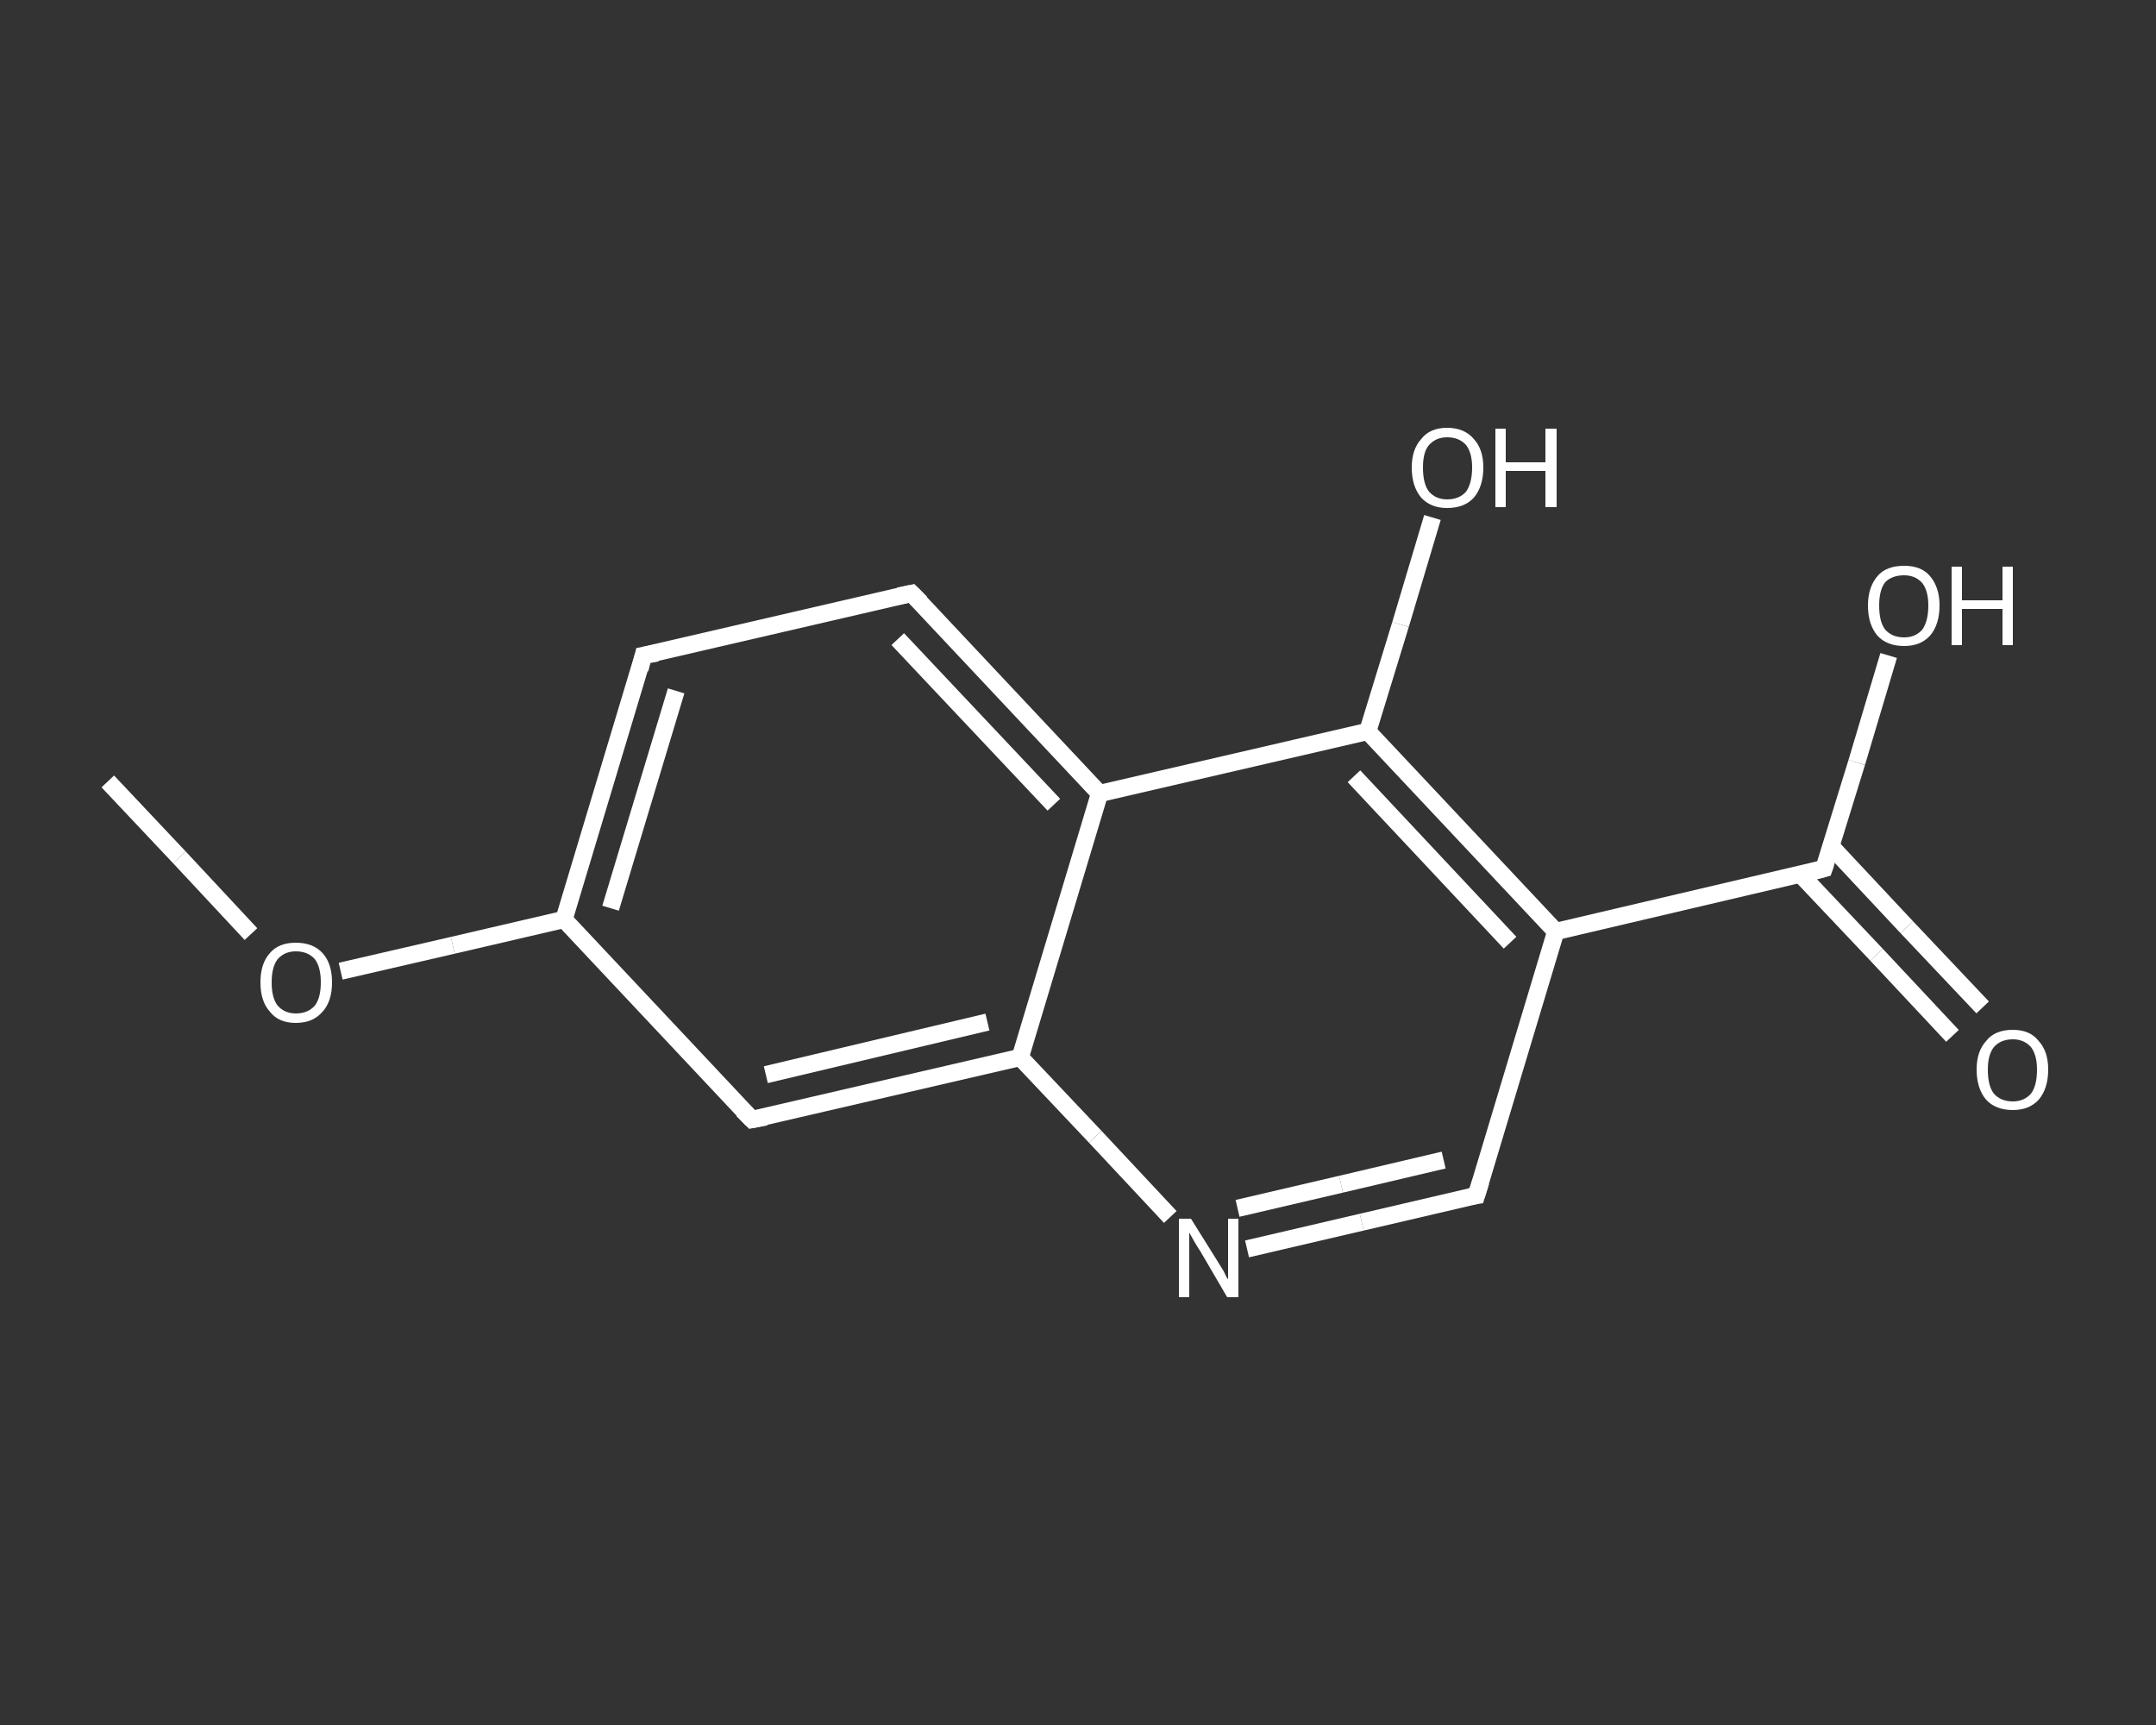 <?xml version='1.0' encoding='iso-8859-1'?>
<svg version='1.1' baseProfile='full'
              xmlns='http://www.w3.org/2000/svg'
                      xmlns:rdkit='http://www.rdkit.org/xml'
                      xmlns:xlink='http://www.w3.org/1999/xlink'
                  xml:space='preserve'
width='250px' height='200px' viewBox='0 0 250 200'>
<rect x="0" y="0" width="250" height="200" fill="#333333" stroke="none"/>
<!-- END OF HEADER -->
<rect style='opacity:1.0;fill:transparent;stroke:none' width='250.0' height='200.0' x='0.0' y='0.0'> </rect>
<path class='bond-0 atom-0 atom-1' d='M 12.5,90.6 L 20.8,99.4' style='fill:none;fill-rule:evenodd;stroke:#FFFFFF;stroke-width:2.0px;stroke-linecap:butt;stroke-linejoin:miter;stroke-opacity:1' />
<path class='bond-0 atom-0 atom-1' d='M 20.8,99.4 L 29.1,108.3' style='fill:none;fill-rule:evenodd;stroke:#FFFFFF;stroke-width:2.0px;stroke-linecap:butt;stroke-linejoin:miter;stroke-opacity:1' />
<path class='bond-1 atom-1 atom-2' d='M 39.5,112.6 L 52.5,109.6' style='fill:none;fill-rule:evenodd;stroke:#FFFFFF;stroke-width:2.0px;stroke-linecap:butt;stroke-linejoin:miter;stroke-opacity:1' />
<path class='bond-1 atom-1 atom-2' d='M 52.5,109.6 L 65.4,106.6' style='fill:none;fill-rule:evenodd;stroke:#FFFFFF;stroke-width:2.0px;stroke-linecap:butt;stroke-linejoin:miter;stroke-opacity:1' />
<path class='bond-2 atom-2 atom-3' d='M 65.4,106.6 L 74.6,76.0' style='fill:none;fill-rule:evenodd;stroke:#FFFFFF;stroke-width:2.0px;stroke-linecap:butt;stroke-linejoin:miter;stroke-opacity:1' />
<path class='bond-2 atom-2 atom-3' d='M 70.8,105.3 L 78.4,80.1' style='fill:none;fill-rule:evenodd;stroke:#FFFFFF;stroke-width:2.0px;stroke-linecap:butt;stroke-linejoin:miter;stroke-opacity:1' />
<path class='bond-3 atom-3 atom-4' d='M 74.6,76.0 L 105.7,68.8' style='fill:none;fill-rule:evenodd;stroke:#FFFFFF;stroke-width:2.0px;stroke-linecap:butt;stroke-linejoin:miter;stroke-opacity:1' />
<path class='bond-4 atom-4 atom-5' d='M 105.7,68.8 L 127.5,92.0' style='fill:none;fill-rule:evenodd;stroke:#FFFFFF;stroke-width:2.0px;stroke-linecap:butt;stroke-linejoin:miter;stroke-opacity:1' />
<path class='bond-4 atom-4 atom-5' d='M 104.1,74.1 L 122.2,93.3' style='fill:none;fill-rule:evenodd;stroke:#FFFFFF;stroke-width:2.0px;stroke-linecap:butt;stroke-linejoin:miter;stroke-opacity:1' />
<path class='bond-5 atom-5 atom-6' d='M 127.5,92.0 L 158.6,84.8' style='fill:none;fill-rule:evenodd;stroke:#FFFFFF;stroke-width:2.0px;stroke-linecap:butt;stroke-linejoin:miter;stroke-opacity:1' />
<path class='bond-6 atom-6 atom-7' d='M 158.6,84.8 L 162.4,72.4' style='fill:none;fill-rule:evenodd;stroke:#FFFFFF;stroke-width:2.0px;stroke-linecap:butt;stroke-linejoin:miter;stroke-opacity:1' />
<path class='bond-6 atom-6 atom-7' d='M 162.4,72.4 L 166.1,60.0' style='fill:none;fill-rule:evenodd;stroke:#FFFFFF;stroke-width:2.0px;stroke-linecap:butt;stroke-linejoin:miter;stroke-opacity:1' />
<path class='bond-7 atom-6 atom-8' d='M 158.6,84.8 L 180.4,108.0' style='fill:none;fill-rule:evenodd;stroke:#FFFFFF;stroke-width:2.0px;stroke-linecap:butt;stroke-linejoin:miter;stroke-opacity:1' />
<path class='bond-7 atom-6 atom-8' d='M 157.0,90.0 L 175.1,109.3' style='fill:none;fill-rule:evenodd;stroke:#FFFFFF;stroke-width:2.0px;stroke-linecap:butt;stroke-linejoin:miter;stroke-opacity:1' />
<path class='bond-8 atom-8 atom-9' d='M 180.4,108.0 L 211.5,100.7' style='fill:none;fill-rule:evenodd;stroke:#FFFFFF;stroke-width:2.0px;stroke-linecap:butt;stroke-linejoin:miter;stroke-opacity:1' />
<path class='bond-9 atom-9 atom-10' d='M 208.8,101.4 L 217.6,110.7' style='fill:none;fill-rule:evenodd;stroke:#FFFFFF;stroke-width:2.0px;stroke-linecap:butt;stroke-linejoin:miter;stroke-opacity:1' />
<path class='bond-9 atom-9 atom-10' d='M 217.6,110.7 L 226.4,120.1' style='fill:none;fill-rule:evenodd;stroke:#FFFFFF;stroke-width:2.0px;stroke-linecap:butt;stroke-linejoin:miter;stroke-opacity:1' />
<path class='bond-9 atom-9 atom-10' d='M 212.3,98.1 L 221.1,107.5' style='fill:none;fill-rule:evenodd;stroke:#FFFFFF;stroke-width:2.0px;stroke-linecap:butt;stroke-linejoin:miter;stroke-opacity:1' />
<path class='bond-9 atom-9 atom-10' d='M 221.1,107.5 L 229.9,116.8' style='fill:none;fill-rule:evenodd;stroke:#FFFFFF;stroke-width:2.0px;stroke-linecap:butt;stroke-linejoin:miter;stroke-opacity:1' />
<path class='bond-10 atom-9 atom-11' d='M 211.5,100.7 L 215.3,88.4' style='fill:none;fill-rule:evenodd;stroke:#FFFFFF;stroke-width:2.0px;stroke-linecap:butt;stroke-linejoin:miter;stroke-opacity:1' />
<path class='bond-10 atom-9 atom-11' d='M 215.3,88.4 L 219.0,76.0' style='fill:none;fill-rule:evenodd;stroke:#FFFFFF;stroke-width:2.0px;stroke-linecap:butt;stroke-linejoin:miter;stroke-opacity:1' />
<path class='bond-11 atom-8 atom-12' d='M 180.4,108.0 L 171.2,138.6' style='fill:none;fill-rule:evenodd;stroke:#FFFFFF;stroke-width:2.0px;stroke-linecap:butt;stroke-linejoin:miter;stroke-opacity:1' />
<path class='bond-12 atom-12 atom-13' d='M 171.2,138.6 L 157.9,141.7' style='fill:none;fill-rule:evenodd;stroke:#FFFFFF;stroke-width:2.0px;stroke-linecap:butt;stroke-linejoin:miter;stroke-opacity:1' />
<path class='bond-12 atom-12 atom-13' d='M 157.9,141.7 L 144.6,144.8' style='fill:none;fill-rule:evenodd;stroke:#FFFFFF;stroke-width:2.0px;stroke-linecap:butt;stroke-linejoin:miter;stroke-opacity:1' />
<path class='bond-12 atom-12 atom-13' d='M 167.4,134.5 L 155.5,137.3' style='fill:none;fill-rule:evenodd;stroke:#FFFFFF;stroke-width:2.0px;stroke-linecap:butt;stroke-linejoin:miter;stroke-opacity:1' />
<path class='bond-12 atom-12 atom-13' d='M 155.5,137.3 L 143.5,140.1' style='fill:none;fill-rule:evenodd;stroke:#FFFFFF;stroke-width:2.0px;stroke-linecap:butt;stroke-linejoin:miter;stroke-opacity:1' />
<path class='bond-13 atom-13 atom-14' d='M 135.7,141.1 L 127.0,131.8' style='fill:none;fill-rule:evenodd;stroke:#FFFFFF;stroke-width:2.0px;stroke-linecap:butt;stroke-linejoin:miter;stroke-opacity:1' />
<path class='bond-13 atom-13 atom-14' d='M 127.0,131.8 L 118.3,122.6' style='fill:none;fill-rule:evenodd;stroke:#FFFFFF;stroke-width:2.0px;stroke-linecap:butt;stroke-linejoin:miter;stroke-opacity:1' />
<path class='bond-14 atom-14 atom-15' d='M 118.3,122.6 L 87.2,129.8' style='fill:none;fill-rule:evenodd;stroke:#FFFFFF;stroke-width:2.0px;stroke-linecap:butt;stroke-linejoin:miter;stroke-opacity:1' />
<path class='bond-14 atom-14 atom-15' d='M 114.5,118.5 L 88.8,124.6' style='fill:none;fill-rule:evenodd;stroke:#FFFFFF;stroke-width:2.0px;stroke-linecap:butt;stroke-linejoin:miter;stroke-opacity:1' />
<path class='bond-15 atom-15 atom-2' d='M 87.2,129.8 L 65.4,106.6' style='fill:none;fill-rule:evenodd;stroke:#FFFFFF;stroke-width:2.0px;stroke-linecap:butt;stroke-linejoin:miter;stroke-opacity:1' />
<path class='bond-16 atom-14 atom-5' d='M 118.3,122.6 L 127.5,92.0' style='fill:none;fill-rule:evenodd;stroke:#FFFFFF;stroke-width:2.0px;stroke-linecap:butt;stroke-linejoin:miter;stroke-opacity:1' />
<path d='M 74.2,77.6 L 74.6,76.0 L 76.2,75.7' style='fill:none;stroke:#FFFFFF;stroke-width:2.0px;stroke-linecap:butt;stroke-linejoin:miter;stroke-opacity:1;' />
<path d='M 104.2,69.1 L 105.7,68.8 L 106.8,69.9' style='fill:none;stroke:#FFFFFF;stroke-width:2.0px;stroke-linecap:butt;stroke-linejoin:miter;stroke-opacity:1;' />
<path d='M 210.0,101.1 L 211.5,100.7 L 211.7,100.1' style='fill:none;stroke:#FFFFFF;stroke-width:2.0px;stroke-linecap:butt;stroke-linejoin:miter;stroke-opacity:1;' />
<path d='M 171.7,137.0 L 171.2,138.6 L 170.5,138.7' style='fill:none;stroke:#FFFFFF;stroke-width:2.0px;stroke-linecap:butt;stroke-linejoin:miter;stroke-opacity:1;' />
<path d='M 88.8,129.5 L 87.2,129.8 L 86.1,128.7' style='fill:none;stroke:#FFFFFF;stroke-width:2.0px;stroke-linecap:butt;stroke-linejoin:miter;stroke-opacity:1;' />
<path class='atom-1' d='M 30.2 113.9
Q 30.2 111.7, 31.3 110.5
Q 32.3 109.3, 34.3 109.3
Q 36.3 109.3, 37.4 110.5
Q 38.5 111.7, 38.5 113.9
Q 38.5 116.1, 37.4 117.3
Q 36.3 118.6, 34.3 118.6
Q 32.3 118.6, 31.3 117.3
Q 30.2 116.1, 30.2 113.9
M 34.3 117.5
Q 35.7 117.5, 36.5 116.6
Q 37.2 115.7, 37.2 113.9
Q 37.2 112.1, 36.5 111.2
Q 35.7 110.3, 34.3 110.3
Q 33.0 110.3, 32.2 111.2
Q 31.5 112.1, 31.5 113.9
Q 31.5 115.7, 32.2 116.6
Q 33.0 117.5, 34.3 117.5
' fill='#FFFFFF'/>
<path class='atom-7' d='M 163.7 54.2
Q 163.7 52.1, 164.8 50.9
Q 165.8 49.6, 167.8 49.6
Q 169.8 49.6, 170.9 50.9
Q 172.0 52.1, 172.0 54.2
Q 172.0 56.4, 170.9 57.7
Q 169.8 58.9, 167.8 58.9
Q 165.9 58.9, 164.8 57.7
Q 163.7 56.4, 163.7 54.2
M 167.8 57.9
Q 169.2 57.9, 170.0 57.0
Q 170.7 56.0, 170.7 54.2
Q 170.7 52.5, 170.0 51.6
Q 169.2 50.7, 167.8 50.7
Q 166.5 50.7, 165.7 51.6
Q 165.0 52.4, 165.0 54.2
Q 165.0 56.1, 165.7 57.0
Q 166.5 57.9, 167.8 57.9
' fill='#FFFFFF'/>
<path class='atom-7' d='M 173.4 49.7
L 174.6 49.7
L 174.6 53.6
L 179.2 53.6
L 179.2 49.7
L 180.5 49.7
L 180.5 58.8
L 179.2 58.8
L 179.2 54.6
L 174.6 54.6
L 174.6 58.8
L 173.4 58.8
L 173.4 49.7
' fill='#FFFFFF'/>
<path class='atom-10' d='M 229.2 124.0
Q 229.2 121.9, 230.3 120.7
Q 231.3 119.4, 233.4 119.4
Q 235.4 119.4, 236.4 120.7
Q 237.5 121.9, 237.5 124.0
Q 237.5 126.2, 236.4 127.5
Q 235.3 128.7, 233.4 128.7
Q 231.4 128.7, 230.3 127.5
Q 229.2 126.2, 229.2 124.0
M 233.4 127.7
Q 234.7 127.7, 235.5 126.8
Q 236.2 125.9, 236.2 124.0
Q 236.2 122.3, 235.5 121.4
Q 234.7 120.5, 233.4 120.5
Q 232.0 120.5, 231.2 121.4
Q 230.5 122.3, 230.5 124.0
Q 230.5 125.9, 231.2 126.8
Q 232.0 127.7, 233.4 127.7
' fill='#FFFFFF'/>
<path class='atom-11' d='M 216.6 70.2
Q 216.6 68.1, 217.7 66.8
Q 218.7 65.6, 220.8 65.6
Q 222.8 65.6, 223.8 66.8
Q 224.9 68.1, 224.9 70.2
Q 224.9 72.4, 223.8 73.7
Q 222.7 74.9, 220.8 74.9
Q 218.8 74.9, 217.7 73.7
Q 216.6 72.4, 216.6 70.2
M 220.8 73.9
Q 222.1 73.9, 222.9 73.0
Q 223.6 72.0, 223.6 70.2
Q 223.6 68.5, 222.9 67.6
Q 222.1 66.7, 220.8 66.7
Q 219.4 66.7, 218.6 67.5
Q 217.9 68.4, 217.9 70.2
Q 217.9 72.1, 218.6 73.0
Q 219.4 73.9, 220.8 73.9
' fill='#FFFFFF'/>
<path class='atom-11' d='M 226.3 65.7
L 227.5 65.7
L 227.5 69.6
L 232.2 69.6
L 232.2 65.7
L 233.4 65.7
L 233.4 74.8
L 232.2 74.8
L 232.2 70.6
L 227.5 70.6
L 227.5 74.8
L 226.3 74.8
L 226.3 65.7
' fill='#FFFFFF'/>
<path class='atom-13' d='M 138.1 141.3
L 141.1 146.1
Q 141.4 146.6, 141.9 147.4
Q 142.3 148.3, 142.4 148.3
L 142.4 141.3
L 143.6 141.3
L 143.6 150.4
L 142.3 150.4
L 139.2 145.1
Q 138.8 144.5, 138.4 143.8
Q 138.0 143.1, 137.9 142.9
L 137.9 150.4
L 136.7 150.4
L 136.7 141.3
L 138.1 141.3
' fill='#FFFFFF'/>
</svg>
